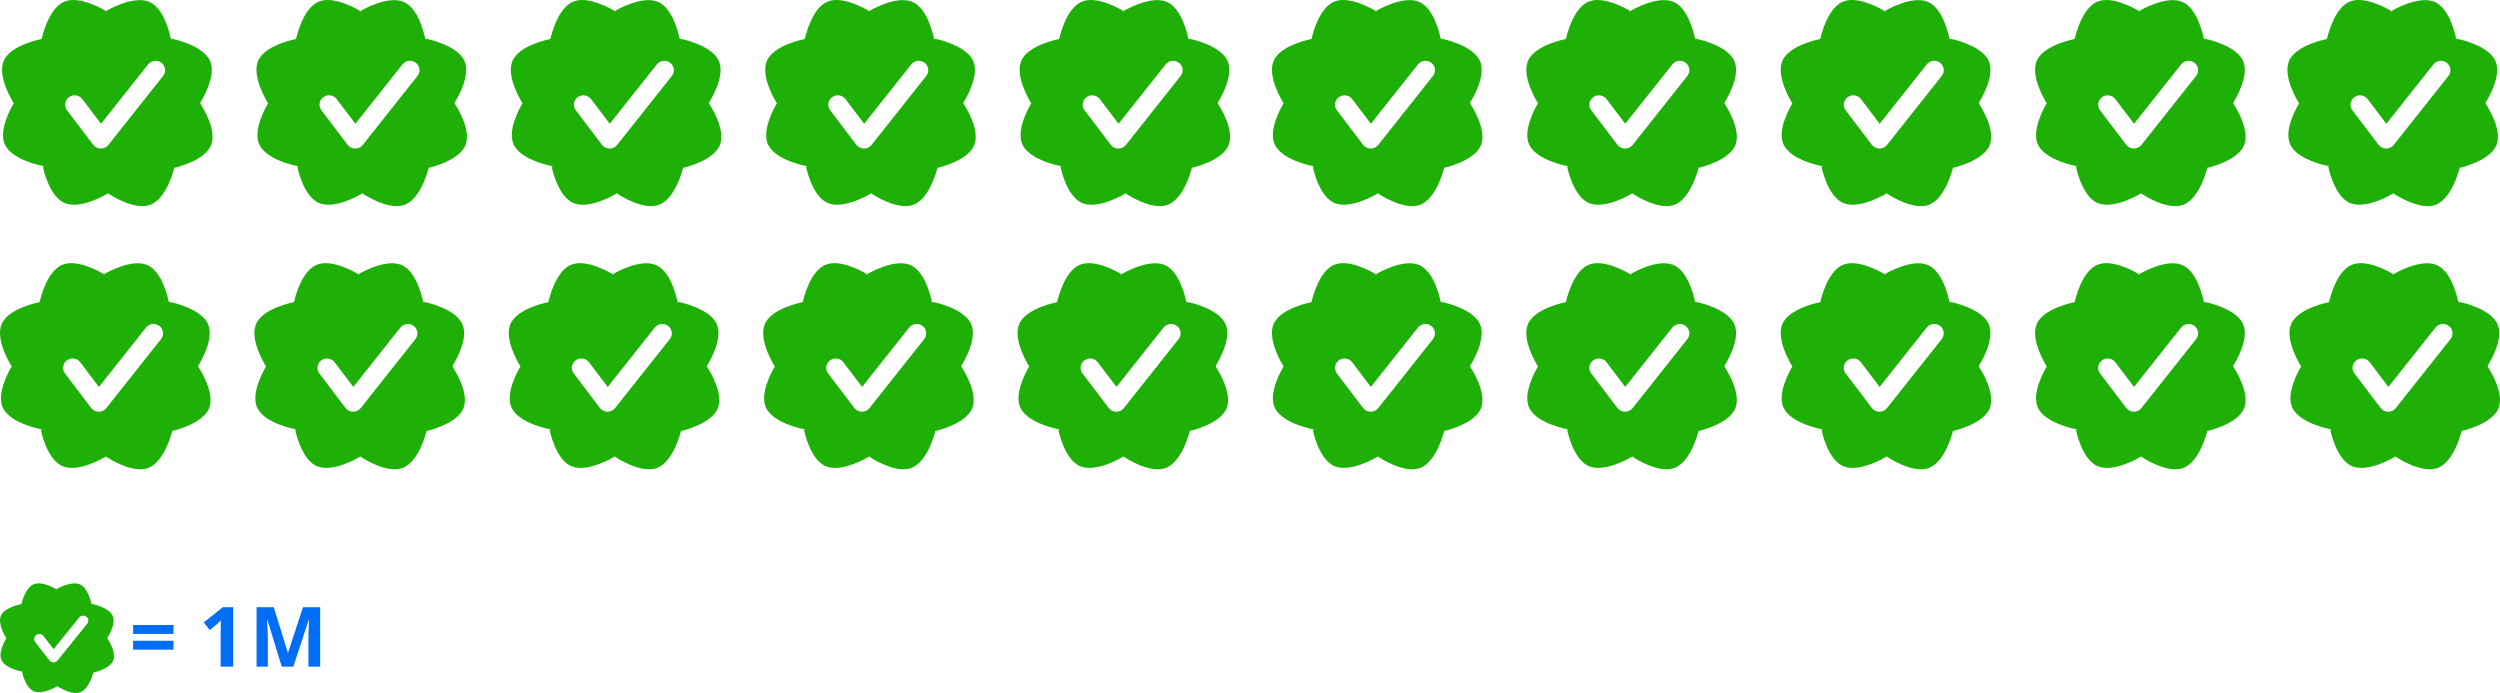 <svg width="570" height="158" viewBox="0 0 570 158" fill="none" xmlns="http://www.w3.org/2000/svg">
<path fill-rule="evenodd" clip-rule="evenodd" d="M24.354 2.638L23.895 2.741L24.243 2.591L24.354 2.638ZM39.265 9.069L38.924 8.734C38.725 7.743 37.382 1.718 33.914 0.373C30.308 -1.026 24.684 2.216 24.169 2.52C23.373 2.037 17.889 -1.158 14.499 0.447C11.185 2.015 9.759 7.728 9.517 8.805L9.347 8.952L9.359 8.924C9.359 8.924 2.226 10.269 0.794 14.009C-0.572 17.575 2.815 23.051 3.133 23.552C2.653 24.342 -0.509 29.782 1.177 33.089C2.998 36.661 9.938 37.886 9.938 37.886L9.813 37.619L10.059 38.041L9.758 37.916C9.758 37.916 11.096 44.933 14.895 46.356C18.588 47.74 24.321 44.277 24.638 44.083L24.832 44.152L24.757 44.181C24.757 44.181 30.734 48.237 34.451 46.619C37.977 45.084 39.576 38.926 39.731 38.297L39.859 38.16L39.822 38.255C39.822 38.255 46.905 36.675 48.209 32.891C49.351 29.577 46.432 24.785 45.688 23.644V23.333C45.997 22.851 49.526 17.21 47.84 13.765C46.077 10.165 39.158 8.829 39.158 8.829L39.265 9.069ZM37.184 17.314C37.922 16.384 37.753 15.044 36.807 14.319C35.862 13.595 34.498 13.761 33.761 14.69L23.03 28.218L18.762 22.594C18.045 21.649 16.685 21.454 15.724 22.159C14.763 22.863 14.565 24.2 15.282 25.145L21.251 33.012C21.656 33.545 22.291 33.863 22.968 33.87C23.645 33.877 24.287 33.573 24.703 33.048L37.184 17.314Z" fill="#1FB008"/>
<path fill-rule="evenodd" clip-rule="evenodd" d="M256.353 2.638L255.895 2.741L256.243 2.591L256.353 2.638ZM271.265 9.069L270.924 8.734C270.725 7.743 269.382 1.718 265.914 0.373C262.308 -1.026 256.684 2.216 256.169 2.52C255.373 2.037 249.889 -1.158 246.499 0.447C243.185 2.015 241.759 7.728 241.517 8.805L241.347 8.952L241.359 8.924C241.359 8.924 234.226 10.269 232.794 14.009C231.428 17.575 234.815 23.051 235.133 23.552C234.653 24.342 231.491 29.782 233.177 33.089C234.998 36.661 241.938 37.886 241.938 37.886L241.813 37.619L242.059 38.041L241.758 37.916C241.758 37.916 243.096 44.933 246.895 46.356C250.588 47.74 256.321 44.277 256.638 44.083L256.832 44.152L256.757 44.181C256.757 44.181 262.734 48.237 266.451 46.619C269.977 45.084 271.576 38.926 271.731 38.297L271.859 38.16L271.822 38.255C271.822 38.255 278.905 36.675 280.209 32.891C281.351 29.577 278.432 24.785 277.688 23.644V23.333C277.997 22.851 281.526 17.21 279.839 13.765C278.077 10.165 271.158 8.829 271.158 8.829L271.265 9.069ZM269.184 17.314C269.922 16.384 269.753 15.044 268.807 14.319C267.862 13.595 266.498 13.761 265.761 14.69L255.03 28.218L250.762 22.594C250.045 21.649 248.685 21.454 247.724 22.159C246.763 22.863 246.565 24.2 247.282 25.145L253.251 33.012C253.656 33.545 254.291 33.863 254.968 33.87C255.645 33.877 256.287 33.573 256.703 33.048L269.184 17.314Z" fill="#1FB008"/>
<path fill-rule="evenodd" clip-rule="evenodd" d="M82.353 2.638L81.895 2.741L82.243 2.591L82.353 2.638ZM97.265 9.069L96.924 8.734C96.725 7.743 95.382 1.718 91.914 0.373C88.308 -1.026 82.684 2.216 82.169 2.52C81.373 2.037 75.889 -1.158 72.499 0.447C69.186 2.015 67.759 7.728 67.517 8.805L67.347 8.952L67.359 8.924C67.359 8.924 60.226 10.269 58.794 14.009C57.428 17.575 60.815 23.051 61.133 23.552C60.653 24.342 57.491 29.782 59.177 33.089C60.998 36.661 67.938 37.886 67.938 37.886L67.813 37.619L68.058 38.041L67.758 37.916C67.758 37.916 69.096 44.933 72.895 46.356C76.588 47.74 82.321 44.277 82.638 44.083L82.832 44.152L82.757 44.181C82.757 44.181 88.734 48.237 92.451 46.619C95.977 45.084 97.576 38.926 97.731 38.297L97.859 38.16L97.822 38.255C97.822 38.255 104.905 36.675 106.209 32.891C107.351 29.577 104.432 24.785 103.688 23.644V23.333C103.997 22.851 107.526 17.21 105.839 13.765C104.077 10.165 97.158 8.829 97.158 8.829L97.265 9.069ZM95.184 17.314C95.921 16.384 95.753 15.044 94.807 14.319C93.862 13.595 92.498 13.761 91.761 14.69L81.03 28.218L76.762 22.594C76.045 21.649 74.685 21.454 73.724 22.159C72.763 22.863 72.565 24.2 73.282 25.145L79.251 33.012C79.656 33.545 80.291 33.863 80.968 33.87C81.645 33.877 82.287 33.573 82.703 33.048L95.184 17.314Z" fill="#1FB008"/>
<path fill-rule="evenodd" clip-rule="evenodd" d="M140.353 2.638L139.895 2.741L140.243 2.591L140.353 2.638ZM155.265 9.069L154.924 8.734C154.725 7.743 153.382 1.718 149.914 0.373C146.308 -1.026 140.684 2.216 140.169 2.52C139.373 2.037 133.889 -1.158 130.499 0.447C127.185 2.015 125.759 7.728 125.517 8.805L125.347 8.952L125.359 8.924C125.359 8.924 118.226 10.269 116.794 14.009C115.428 17.575 118.815 23.051 119.133 23.552C118.653 24.342 115.491 29.782 117.177 33.089C118.998 36.661 125.938 37.886 125.938 37.886L125.813 37.619L126.059 38.041L125.758 37.916C125.758 37.916 127.096 44.933 130.895 46.356C134.588 47.74 140.321 44.277 140.638 44.083L140.832 44.152L140.757 44.181C140.757 44.181 146.734 48.237 150.451 46.619C153.977 45.084 155.576 38.926 155.731 38.297L155.859 38.16L155.822 38.255C155.822 38.255 162.905 36.675 164.209 32.891C165.351 29.577 162.432 24.785 161.688 23.644V23.333C161.997 22.851 165.526 17.21 163.839 13.765C162.077 10.165 155.158 8.829 155.158 8.829L155.265 9.069ZM153.184 17.314C153.922 16.384 153.753 15.044 152.807 14.319C151.862 13.595 150.498 13.761 149.761 14.69L139.03 28.218L134.762 22.594C134.045 21.649 132.685 21.454 131.724 22.159C130.763 22.863 130.565 24.2 131.282 25.145L137.251 33.012C137.656 33.545 138.291 33.863 138.968 33.87C139.645 33.877 140.287 33.573 140.703 33.048L153.184 17.314Z" fill="#1FB008"/>
<path fill-rule="evenodd" clip-rule="evenodd" d="M198.353 2.638L197.895 2.741L198.243 2.591L198.353 2.638ZM213.265 9.069L212.924 8.734C212.725 7.743 211.382 1.718 207.914 0.373C204.308 -1.026 198.684 2.216 198.169 2.52C197.373 2.037 191.889 -1.158 188.499 0.447C185.185 2.015 183.759 7.728 183.517 8.805L183.347 8.952L183.359 8.924C183.359 8.924 176.226 10.269 174.794 14.009C173.428 17.575 176.815 23.051 177.133 23.552C176.653 24.342 173.491 29.782 175.177 33.089C176.998 36.661 183.938 37.886 183.938 37.886L183.813 37.619L184.059 38.041L183.758 37.916C183.758 37.916 185.096 44.933 188.895 46.356C192.588 47.74 198.321 44.277 198.638 44.083L198.832 44.152L198.757 44.181C198.757 44.181 204.734 48.237 208.451 46.619C211.977 45.084 213.576 38.926 213.731 38.297L213.859 38.16L213.822 38.255C213.822 38.255 220.905 36.675 222.209 32.891C223.351 29.577 220.432 24.785 219.688 23.644V23.333C219.997 22.851 223.526 17.21 221.839 13.765C220.077 10.165 213.158 8.829 213.158 8.829L213.265 9.069ZM211.184 17.314C211.922 16.384 211.753 15.044 210.807 14.319C209.862 13.595 208.498 13.761 207.761 14.69L197.03 28.218L192.762 22.594C192.045 21.649 190.685 21.454 189.724 22.159C188.763 22.863 188.565 24.2 189.282 25.145L195.251 33.012C195.656 33.545 196.291 33.863 196.968 33.87C197.645 33.877 198.287 33.573 198.703 33.048L211.184 17.314Z" fill="#1FB008"/>
<path fill-rule="evenodd" clip-rule="evenodd" d="M23.883 62.638L23.424 62.741L23.772 62.591L23.883 62.638ZM38.795 69.069L38.453 68.734C38.254 67.743 36.911 61.718 33.443 60.373C29.838 58.974 24.213 62.216 23.698 62.52C22.902 62.037 17.419 58.842 14.028 60.447C10.715 62.015 9.288 67.728 9.046 68.805L8.877 68.952L8.888 68.924C8.888 68.924 1.756 70.269 0.323 74.009C-1.043 77.575 2.345 83.051 2.662 83.552C2.183 84.342 -0.98 89.782 0.706 93.088C2.528 96.661 9.467 97.886 9.467 97.886L9.342 97.619L9.588 98.04L9.287 97.916C9.287 97.916 10.626 104.933 14.424 106.356C18.117 107.74 23.85 104.277 24.167 104.083L24.361 104.152L24.286 104.181C24.286 104.181 30.263 108.237 33.98 106.619C37.506 105.084 39.105 98.927 39.261 98.297L39.388 98.16L39.352 98.255C39.352 98.255 46.434 96.675 47.738 92.891C48.88 89.577 45.961 84.785 45.217 83.644V83.333C45.526 82.85 49.055 77.21 47.369 73.765C45.606 70.165 38.687 68.829 38.687 68.829L38.795 69.069ZM36.714 77.314C37.451 76.384 37.282 75.044 36.337 74.319C35.391 73.594 34.027 73.76 33.29 74.69L22.559 88.218L18.291 82.594C17.575 81.649 16.215 81.454 15.254 82.159C14.293 82.863 14.095 84.2 14.811 85.144L20.781 93.012C21.185 93.546 21.82 93.863 22.497 93.87C23.174 93.877 23.816 93.573 24.233 93.048L36.714 77.314Z" fill="#1FB008"/>
<path fill-rule="evenodd" clip-rule="evenodd" d="M81.883 62.638L81.424 62.741L81.772 62.591L81.883 62.638ZM96.795 69.069L96.453 68.734C96.254 67.743 94.911 61.718 91.443 60.373C87.838 58.974 82.213 62.216 81.698 62.52C80.902 62.037 75.419 58.842 72.028 60.447C68.715 62.015 67.288 67.728 67.046 68.805L66.877 68.952L66.888 68.924C66.888 68.924 59.756 70.269 58.323 74.009C56.957 77.575 60.345 83.051 60.662 83.552C60.183 84.342 57.02 89.782 58.706 93.088C60.528 96.661 67.467 97.886 67.467 97.886L67.342 97.619L67.588 98.04L67.287 97.916C67.287 97.916 68.626 104.933 72.424 106.356C76.117 107.74 81.85 104.277 82.167 104.083L82.361 104.152L82.286 104.181C82.286 104.181 88.263 108.237 91.98 106.619C95.506 105.084 97.105 98.927 97.26 98.297L97.388 98.16L97.352 98.255C97.352 98.255 104.434 96.675 105.738 92.891C106.88 89.577 103.961 84.785 103.217 83.644V83.333C103.526 82.85 107.055 77.21 105.369 73.765C103.606 70.165 96.687 68.829 96.687 68.829L96.795 69.069ZM94.714 77.314C95.451 76.384 95.282 75.044 94.337 74.319C93.391 73.594 92.027 73.76 91.29 74.69L80.559 88.218L76.291 82.594C75.575 81.649 74.215 81.454 73.254 82.159C72.293 82.863 72.095 84.2 72.811 85.144L78.781 93.012C79.185 93.546 79.82 93.863 80.497 93.87C81.174 93.877 81.816 93.573 82.233 93.048L94.714 77.314Z" fill="#1FB008"/>
<path fill-rule="evenodd" clip-rule="evenodd" d="M139.883 62.638L139.424 62.741L139.772 62.591L139.883 62.638ZM154.795 69.069L154.453 68.734C154.254 67.743 152.911 61.718 149.443 60.373C145.838 58.974 140.214 62.216 139.698 62.52C138.902 62.037 133.419 58.842 130.028 60.447C126.715 62.015 125.288 67.728 125.046 68.805L124.877 68.952L124.888 68.924C124.888 68.924 117.756 70.269 116.323 74.009C114.957 77.575 118.345 83.051 118.662 83.552C118.183 84.342 115.02 89.782 116.706 93.088C118.528 96.661 125.467 97.886 125.467 97.886L125.342 97.619L125.588 98.04L125.287 97.916C125.287 97.916 126.626 104.933 130.424 106.356C134.117 107.74 139.85 104.277 140.167 104.083L140.361 104.152L140.286 104.181C140.286 104.181 146.263 108.237 149.98 106.619C153.506 105.084 155.105 98.927 155.26 98.297L155.388 98.16L155.352 98.255C155.352 98.255 162.434 96.675 163.738 92.891C164.88 89.577 161.961 84.785 161.217 83.644V83.333C161.526 82.85 165.055 77.21 163.369 73.765C161.606 70.165 154.687 68.829 154.687 68.829L154.795 69.069ZM152.714 77.314C153.451 76.384 153.282 75.044 152.337 74.319C151.391 73.594 150.027 73.76 149.29 74.69L138.559 88.218L134.291 82.594C133.575 81.649 132.215 81.454 131.254 82.159C130.293 82.863 130.095 84.2 130.811 85.144L136.781 93.012C137.185 93.546 137.82 93.863 138.497 93.87C139.174 93.877 139.816 93.573 140.232 93.048L152.714 77.314Z" fill="#1FB008"/>
<path fill-rule="evenodd" clip-rule="evenodd" d="M197.883 62.638L197.424 62.741L197.772 62.591L197.883 62.638ZM212.795 69.069L212.453 68.734C212.254 67.743 210.911 61.718 207.443 60.373C203.838 58.974 198.214 62.216 197.698 62.52C196.902 62.037 191.419 58.842 188.028 60.447C184.715 62.015 183.288 67.728 183.046 68.805L182.877 68.952L182.888 68.924C182.888 68.924 175.756 70.269 174.323 74.009C172.957 77.575 176.345 83.051 176.662 83.552C176.183 84.342 173.02 89.782 174.706 93.088C176.528 96.661 183.467 97.886 183.467 97.886L183.342 97.619L183.588 98.04L183.287 97.916C183.287 97.916 184.626 104.933 188.424 106.356C192.117 107.74 197.85 104.277 198.167 104.083L198.361 104.152L198.286 104.181C198.286 104.181 204.263 108.237 207.98 106.619C211.506 105.084 213.105 98.927 213.26 98.297L213.388 98.16L213.352 98.255C213.352 98.255 220.434 96.675 221.738 92.891C222.88 89.577 219.961 84.785 219.217 83.644V83.333C219.526 82.85 223.055 77.21 221.369 73.765C219.606 70.165 212.687 68.829 212.687 68.829L212.795 69.069ZM210.714 77.314C211.451 76.384 211.282 75.044 210.337 74.319C209.391 73.594 208.027 73.76 207.29 74.69L196.559 88.218L192.291 82.594C191.575 81.649 190.215 81.454 189.254 82.159C188.293 82.863 188.095 84.2 188.811 85.144L194.781 93.012C195.185 93.546 195.82 93.863 196.497 93.87C197.174 93.877 197.816 93.573 198.232 93.048L210.714 77.314Z" fill="#1FB008"/>
<path fill-rule="evenodd" clip-rule="evenodd" d="M255.883 62.638L255.424 62.741L255.772 62.591L255.883 62.638ZM270.795 69.069L270.453 68.734C270.254 67.743 268.911 61.718 265.443 60.373C261.838 58.974 256.214 62.216 255.698 62.52C254.902 62.037 249.419 58.842 246.028 60.447C242.715 62.015 241.288 67.728 241.046 68.805L240.877 68.952L240.888 68.924C240.888 68.924 233.756 70.269 232.323 74.009C230.957 77.575 234.345 83.051 234.662 83.552C234.183 84.342 231.02 89.782 232.706 93.088C234.528 96.661 241.467 97.886 241.467 97.886L241.342 97.619L241.588 98.04L241.287 97.916C241.287 97.916 242.626 104.933 246.424 106.356C250.117 107.74 255.85 104.277 256.167 104.083L256.361 104.152L256.286 104.181C256.286 104.181 262.263 108.237 265.98 106.619C269.506 105.084 271.105 98.927 271.26 98.297L271.388 98.16L271.352 98.255C271.352 98.255 278.434 96.675 279.738 92.891C280.88 89.577 277.961 84.785 277.217 83.644V83.333C277.526 82.85 281.055 77.21 279.369 73.765C277.606 70.165 270.687 68.829 270.687 68.829L270.795 69.069ZM268.714 77.314C269.451 76.384 269.282 75.044 268.337 74.319C267.391 73.594 266.027 73.76 265.29 74.69L254.559 88.218L250.291 82.594C249.575 81.649 248.215 81.454 247.254 82.159C246.293 82.863 246.095 84.2 246.811 85.144L252.781 93.012C253.185 93.546 253.82 93.863 254.497 93.87C255.174 93.877 255.816 93.573 256.232 93.048L268.714 77.314Z" fill="#1FB008"/>
<path fill-rule="evenodd" clip-rule="evenodd" d="M313.883 62.638L313.424 62.741L313.772 62.591L313.883 62.638ZM328.795 69.069L328.453 68.734C328.254 67.743 326.911 61.718 323.443 60.373C319.838 58.974 314.214 62.216 313.698 62.52C312.902 62.037 307.419 58.842 304.028 60.447C300.715 62.015 299.288 67.728 299.046 68.805L298.877 68.952L298.888 68.924C298.888 68.924 291.756 70.269 290.323 74.009C288.957 77.575 292.345 83.051 292.662 83.552C292.183 84.342 289.02 89.782 290.706 93.088C292.528 96.661 299.467 97.886 299.467 97.886L299.342 97.619L299.588 98.04L299.287 97.916C299.287 97.916 300.626 104.933 304.424 106.356C308.117 107.74 313.85 104.277 314.167 104.083L314.361 104.152L314.286 104.181C314.286 104.181 320.263 108.237 323.98 106.619C327.506 105.084 329.105 98.927 329.26 98.297L329.388 98.16L329.352 98.255C329.352 98.255 336.434 96.675 337.738 92.891C338.88 89.577 335.961 84.785 335.217 83.644V83.333C335.526 82.85 339.055 77.21 337.369 73.765C335.606 70.165 328.687 68.829 328.687 68.829L328.795 69.069ZM326.714 77.314C327.451 76.384 327.282 75.044 326.337 74.319C325.391 73.594 324.027 73.76 323.29 74.69L312.559 88.218L308.291 82.594C307.575 81.649 306.215 81.454 305.254 82.159C304.293 82.863 304.095 84.2 304.811 85.144L310.781 93.012C311.185 93.546 311.82 93.863 312.497 93.87C313.174 93.877 313.816 93.573 314.232 93.048L326.714 77.314Z" fill="#1FB008"/>
<path fill-rule="evenodd" clip-rule="evenodd" d="M371.883 62.638L371.424 62.741L371.772 62.591L371.883 62.638ZM386.795 69.069L386.453 68.734C386.254 67.743 384.911 61.718 381.443 60.373C377.838 58.974 372.214 62.216 371.698 62.52C370.902 62.037 365.419 58.842 362.028 60.447C358.715 62.015 357.288 67.728 357.046 68.805L356.877 68.952L356.888 68.924C356.888 68.924 349.756 70.269 348.323 74.009C346.957 77.575 350.345 83.051 350.662 83.552C350.183 84.342 347.02 89.782 348.706 93.088C350.528 96.661 357.467 97.886 357.467 97.886L357.342 97.619L357.588 98.04L357.287 97.916C357.287 97.916 358.626 104.933 362.424 106.356C366.117 107.74 371.85 104.277 372.167 104.083L372.361 104.152L372.286 104.181C372.286 104.181 378.263 108.237 381.98 106.619C385.506 105.084 387.105 98.927 387.26 98.297L387.388 98.16L387.352 98.255C387.352 98.255 394.434 96.675 395.738 92.891C396.88 89.577 393.961 84.785 393.217 83.644V83.333C393.526 82.85 397.055 77.21 395.369 73.765C393.606 70.165 386.687 68.829 386.687 68.829L386.795 69.069ZM384.714 77.314C385.451 76.384 385.282 75.044 384.337 74.319C383.391 73.594 382.027 73.76 381.29 74.69L370.559 88.218L366.291 82.594C365.575 81.649 364.215 81.454 363.254 82.159C362.293 82.863 362.095 84.2 362.811 85.144L368.781 93.012C369.185 93.546 369.82 93.863 370.497 93.87C371.174 93.877 371.816 93.573 372.232 93.048L384.714 77.314Z" fill="#1FB008"/>
<path fill-rule="evenodd" clip-rule="evenodd" d="M429.883 62.638L429.424 62.741L429.772 62.591L429.883 62.638ZM444.795 69.069L444.453 68.734C444.254 67.743 442.911 61.718 439.443 60.373C435.838 58.974 430.214 62.216 429.698 62.52C428.902 62.037 423.419 58.842 420.028 60.447C416.715 62.015 415.288 67.728 415.046 68.805L414.877 68.952L414.888 68.924C414.888 68.924 407.756 70.269 406.323 74.009C404.957 77.575 408.345 83.051 408.662 83.552C408.183 84.342 405.02 89.782 406.706 93.088C408.528 96.661 415.467 97.886 415.467 97.886L415.342 97.619L415.588 98.04L415.287 97.916C415.287 97.916 416.626 104.933 420.424 106.356C424.117 107.74 429.85 104.277 430.167 104.083L430.361 104.152L430.286 104.181C430.286 104.181 436.263 108.237 439.98 106.619C443.506 105.084 445.105 98.927 445.26 98.297L445.388 98.16L445.352 98.255C445.352 98.255 452.434 96.675 453.738 92.891C454.88 89.577 451.961 84.785 451.217 83.644V83.333C451.526 82.85 455.055 77.21 453.369 73.765C451.606 70.165 444.687 68.829 444.687 68.829L444.795 69.069ZM442.714 77.314C443.451 76.384 443.282 75.044 442.337 74.319C441.391 73.594 440.027 73.76 439.29 74.69L428.559 88.218L424.291 82.594C423.575 81.649 422.215 81.454 421.254 82.159C420.293 82.863 420.095 84.2 420.811 85.144L426.781 93.012C427.185 93.546 427.82 93.863 428.497 93.87C429.174 93.877 429.816 93.573 430.232 93.048L442.714 77.314Z" fill="#1FB008"/>
<path fill-rule="evenodd" clip-rule="evenodd" d="M487.883 62.638L487.424 62.741L487.772 62.591L487.883 62.638ZM502.795 69.069L502.453 68.734C502.254 67.743 500.911 61.718 497.443 60.373C493.838 58.974 488.214 62.216 487.698 62.52C486.902 62.037 481.419 58.842 478.028 60.447C474.715 62.015 473.288 67.728 473.046 68.805L472.877 68.952L472.888 68.924C472.888 68.924 465.756 70.269 464.323 74.009C462.957 77.575 466.345 83.051 466.662 83.552C466.183 84.342 463.02 89.782 464.706 93.088C466.528 96.661 473.467 97.886 473.467 97.886L473.342 97.619L473.588 98.04L473.287 97.916C473.287 97.916 474.626 104.933 478.424 106.356C482.117 107.74 487.85 104.277 488.167 104.083L488.361 104.152L488.286 104.181C488.286 104.181 494.263 108.237 497.98 106.619C501.506 105.084 503.105 98.927 503.26 98.297L503.388 98.16L503.352 98.255C503.352 98.255 510.434 96.675 511.738 92.891C512.88 89.577 509.961 84.785 509.217 83.644V83.333C509.526 82.85 513.055 77.21 511.369 73.765C509.606 70.165 502.687 68.829 502.687 68.829L502.795 69.069ZM500.714 77.314C501.451 76.384 501.282 75.044 500.337 74.319C499.391 73.594 498.027 73.76 497.29 74.69L486.559 88.218L482.291 82.594C481.575 81.649 480.215 81.454 479.254 82.159C478.293 82.863 478.095 84.2 478.811 85.144L484.781 93.012C485.185 93.546 485.82 93.863 486.497 93.87C487.174 93.877 487.816 93.573 488.232 93.048L500.714 77.314Z" fill="#1FB008"/>
<path fill-rule="evenodd" clip-rule="evenodd" d="M545.883 62.638L545.424 62.741L545.772 62.591L545.883 62.638ZM560.795 69.069L560.453 68.734C560.254 67.743 558.911 61.718 555.443 60.373C551.838 58.974 546.214 62.216 545.698 62.52C544.902 62.037 539.419 58.842 536.028 60.447C532.715 62.015 531.288 67.728 531.046 68.805L530.877 68.952L530.888 68.924C530.888 68.924 523.756 70.269 522.323 74.009C520.957 77.575 524.345 83.051 524.662 83.552C524.183 84.342 521.02 89.782 522.706 93.088C524.528 96.661 531.467 97.886 531.467 97.886L531.342 97.619L531.588 98.04L531.287 97.916C531.287 97.916 532.626 104.933 536.424 106.356C540.117 107.74 545.85 104.277 546.167 104.083L546.361 104.152L546.286 104.181C546.286 104.181 552.263 108.237 555.98 106.619C559.506 105.084 561.105 98.927 561.26 98.297L561.388 98.16L561.352 98.255C561.352 98.255 568.434 96.675 569.738 92.891C570.88 89.577 567.961 84.785 567.217 83.644V83.333C567.526 82.85 571.055 77.21 569.369 73.765C567.606 70.165 560.687 68.829 560.687 68.829L560.795 69.069ZM558.714 77.314C559.451 76.384 559.282 75.044 558.337 74.319C557.391 73.594 556.027 73.76 555.29 74.69L544.559 88.218L540.291 82.594C539.575 81.649 538.215 81.454 537.254 82.159C536.293 82.863 536.095 84.2 536.811 85.144L542.781 93.012C543.185 93.546 543.82 93.863 544.497 93.87C545.174 93.877 545.816 93.573 546.232 93.048L558.714 77.314Z" fill="#1FB008"/>
<path fill-rule="evenodd" clip-rule="evenodd" d="M313.883 2.638L313.424 2.741L313.772 2.591L313.883 2.638ZM328.795 9.069L328.453 8.734C328.254 7.743 326.911 1.718 323.443 0.373C319.838 -1.026 314.214 2.216 313.698 2.52C312.902 2.037 307.419 -1.158 304.028 0.447C300.715 2.015 299.288 7.728 299.046 8.805L298.877 8.952L298.888 8.924C298.888 8.924 291.756 10.269 290.323 14.009C288.957 17.575 292.345 23.051 292.662 23.552C292.183 24.342 289.02 29.782 290.706 33.089C292.528 36.661 299.467 37.886 299.467 37.886L299.342 37.619L299.588 38.041L299.287 37.916C299.287 37.916 300.626 44.933 304.424 46.356C308.117 47.74 313.85 44.277 314.167 44.083L314.361 44.152L314.286 44.181C314.286 44.181 320.263 48.237 323.98 46.619C327.506 45.084 329.105 38.926 329.26 38.297L329.388 38.16L329.352 38.255C329.352 38.255 336.434 36.675 337.738 32.891C338.88 29.577 335.961 24.785 335.217 23.644V23.333C335.526 22.851 339.055 17.21 337.369 13.765C335.606 10.165 328.687 8.829 328.687 8.829L328.795 9.069ZM326.714 17.314C327.451 16.384 327.282 15.044 326.337 14.319C325.391 13.595 324.027 13.761 323.29 14.69L312.559 28.218L308.291 22.594C307.575 21.649 306.215 21.454 305.254 22.159C304.293 22.863 304.095 24.2 304.811 25.145L310.781 33.012C311.185 33.545 311.82 33.863 312.497 33.87C313.174 33.877 313.816 33.573 314.232 33.048L326.714 17.314Z" fill="#1FB008"/>
<path fill-rule="evenodd" clip-rule="evenodd" d="M545.412 2.638L544.954 2.741L545.301 2.591L545.412 2.638ZM560.324 9.069L559.983 8.734C559.784 7.743 558.44 1.718 554.973 0.373C551.367 -1.026 545.743 2.216 545.228 2.52C544.432 2.037 538.948 -1.158 535.557 0.447C532.244 2.015 530.818 7.728 530.575 8.805L530.406 8.952L530.418 8.924C530.418 8.924 523.285 10.269 521.852 14.009C520.486 17.575 523.874 23.051 524.191 23.552C523.712 24.342 520.549 29.782 522.235 33.089C524.057 36.661 530.997 37.886 530.997 37.886L530.871 37.619L531.117 38.041L530.817 37.916C530.817 37.916 532.155 44.933 535.954 46.356C539.646 47.74 545.379 44.277 545.697 44.083L545.891 44.152L545.815 44.181C545.815 44.181 551.792 48.237 555.51 46.619C559.036 45.084 560.635 38.926 560.79 38.297L560.917 38.16L560.881 38.255C560.881 38.255 567.964 36.675 569.268 32.891C570.409 29.577 567.49 24.785 566.746 23.644V23.333C567.055 22.851 570.584 17.21 568.898 13.765C567.135 10.165 560.217 8.829 560.217 8.829L560.324 9.069ZM558.243 17.314C558.98 16.384 558.811 15.044 557.866 14.319C556.92 13.595 555.556 13.761 554.819 14.69L544.088 28.218L539.821 22.594C539.104 21.649 537.744 21.454 536.783 22.159C535.822 22.863 535.624 24.2 536.341 25.145L542.31 33.012C542.715 33.545 543.35 33.863 544.027 33.87C544.704 33.877 545.345 33.573 545.762 33.048L558.243 17.314Z" fill="#1FB008"/>
<path fill-rule="evenodd" clip-rule="evenodd" d="M371.883 2.638L371.424 2.741L371.772 2.591L371.883 2.638ZM386.795 9.069L386.453 8.734C386.254 7.743 384.911 1.718 381.443 0.373C377.838 -1.026 372.214 2.216 371.698 2.52C370.902 2.037 365.419 -1.158 362.028 0.447C358.715 2.015 357.288 7.728 357.046 8.805L356.877 8.952L356.888 8.924C356.888 8.924 349.756 10.269 348.323 14.009C346.957 17.575 350.345 23.051 350.662 23.552C350.183 24.342 347.02 29.782 348.706 33.089C350.528 36.661 357.467 37.886 357.467 37.886L357.342 37.619L357.588 38.041L357.287 37.916C357.287 37.916 358.626 44.933 362.424 46.356C366.117 47.74 371.85 44.277 372.167 44.083L372.361 44.152L372.286 44.181C372.286 44.181 378.263 48.237 381.98 46.619C385.506 45.084 387.105 38.926 387.26 38.297L387.388 38.16L387.352 38.255C387.352 38.255 394.434 36.675 395.738 32.891C396.88 29.577 393.961 24.785 393.217 23.644V23.333C393.526 22.851 397.055 17.21 395.369 13.765C393.606 10.165 386.687 8.829 386.687 8.829L386.795 9.069ZM384.714 17.314C385.451 16.384 385.282 15.044 384.337 14.319C383.391 13.595 382.027 13.761 381.29 14.69L370.559 28.218L366.291 22.594C365.575 21.649 364.215 21.454 363.254 22.159C362.293 22.863 362.095 24.2 362.811 25.145L368.781 33.012C369.185 33.545 369.82 33.863 370.497 33.87C371.174 33.877 371.816 33.573 372.232 33.048L384.714 17.314Z" fill="#1FB008"/>
<path fill-rule="evenodd" clip-rule="evenodd" d="M429.883 2.638L429.424 2.741L429.772 2.591L429.883 2.638ZM444.795 9.069L444.453 8.734C444.254 7.743 442.911 1.718 439.443 0.373C435.838 -1.026 430.214 2.216 429.698 2.52C428.902 2.037 423.419 -1.158 420.028 0.447C416.715 2.015 415.288 7.728 415.046 8.805L414.877 8.952L414.888 8.924C414.888 8.924 407.756 10.269 406.323 14.009C404.957 17.575 408.345 23.051 408.662 23.552C408.183 24.342 405.02 29.782 406.706 33.089C408.528 36.661 415.467 37.886 415.467 37.886L415.342 37.619L415.588 38.041L415.287 37.916C415.287 37.916 416.626 44.933 420.424 46.356C424.117 47.74 429.85 44.277 430.167 44.083L430.361 44.152L430.286 44.181C430.286 44.181 436.263 48.237 439.98 46.619C443.506 45.084 445.105 38.926 445.26 38.297L445.388 38.16L445.352 38.255C445.352 38.255 452.434 36.675 453.738 32.891C454.88 29.577 451.961 24.785 451.217 23.644V23.333C451.526 22.851 455.055 17.21 453.369 13.765C451.606 10.165 444.687 8.829 444.687 8.829L444.795 9.069ZM442.714 17.314C443.451 16.384 443.282 15.044 442.337 14.319C441.391 13.595 440.027 13.761 439.29 14.69L428.559 28.218L424.291 22.594C423.575 21.649 422.215 21.454 421.254 22.159C420.293 22.863 420.095 24.2 420.811 25.145L426.781 33.012C427.185 33.545 427.82 33.863 428.497 33.87C429.174 33.877 429.816 33.573 430.232 33.048L442.714 17.314Z" fill="#1FB008"/>
<path fill-rule="evenodd" clip-rule="evenodd" d="M487.883 2.638L487.424 2.741L487.772 2.591L487.883 2.638ZM502.795 9.069L502.453 8.734C502.254 7.743 500.911 1.718 497.443 0.373C493.838 -1.026 488.214 2.216 487.698 2.52C486.902 2.037 481.419 -1.158 478.028 0.447C474.715 2.015 473.288 7.728 473.046 8.805L472.877 8.952L472.888 8.924C472.888 8.924 465.756 10.269 464.323 14.009C462.957 17.575 466.345 23.051 466.662 23.552C466.183 24.342 463.02 29.782 464.706 33.089C466.528 36.661 473.467 37.886 473.467 37.886L473.342 37.619L473.588 38.041L473.287 37.916C473.287 37.916 474.626 44.933 478.424 46.356C482.117 47.74 487.85 44.277 488.167 44.083L488.361 44.152L488.286 44.181C488.286 44.181 494.263 48.237 497.98 46.619C501.506 45.084 503.105 38.926 503.26 38.297L503.388 38.16L503.352 38.255C503.352 38.255 510.434 36.675 511.738 32.891C512.88 29.577 509.961 24.785 509.217 23.644V23.333C509.526 22.851 513.055 17.21 511.369 13.765C509.606 10.165 502.687 8.829 502.687 8.829L502.795 9.069ZM500.714 17.314C501.451 16.384 501.282 15.044 500.337 14.319C499.391 13.595 498.027 13.761 497.29 14.69L486.559 28.218L482.291 22.594C481.575 21.649 480.215 21.454 479.254 22.159C478.293 22.863 478.095 24.2 478.811 25.145L484.781 33.012C485.185 33.545 485.82 33.863 486.497 33.87C487.174 33.877 487.816 33.573 488.232 33.048L500.714 17.314Z" fill="#1FB008"/>
<path fill-rule="evenodd" clip-rule="evenodd" d="M12.937 134.403L12.688 134.458L12.877 134.378L12.937 134.403ZM21.014 137.824L20.829 137.645C20.721 137.119 19.994 133.914 18.115 133.198C16.162 132.454 13.116 134.179 12.836 134.341C12.405 134.084 9.435 132.384 7.598 133.238C5.804 134.072 5.031 137.111 4.9 137.684L4.808 137.762L4.815 137.747C4.815 137.747 0.951 138.462 0.175 140.451C-0.565 142.348 1.27 145.261 1.442 145.528C1.182 145.948 -0.531 148.841 0.383 150.6C1.369 152.501 5.128 153.152 5.128 153.152L5.06 153.01L5.193 153.234L5.031 153.168C5.031 153.168 5.756 156.9 7.813 157.658C9.813 158.394 12.919 156.552 13.091 156.448L13.196 156.485L13.155 156.501C13.155 156.501 16.392 158.658 18.406 157.797C20.316 156.981 21.182 153.706 21.266 153.371L21.335 153.298L21.316 153.348C21.316 153.348 25.152 152.508 25.858 150.495C26.477 148.732 24.896 146.184 24.493 145.577V145.411C24.66 145.154 26.572 142.154 25.658 140.322C24.703 138.407 20.956 137.697 20.956 137.697L21.014 137.824ZM19.887 142.209C20.286 141.715 20.194 141.002 19.682 140.617C19.17 140.231 18.431 140.319 18.032 140.814L12.219 148.01L9.908 145.018C9.52 144.515 8.783 144.412 8.262 144.787C7.742 145.161 7.635 145.872 8.023 146.375L11.256 150.56C11.475 150.843 11.819 151.012 12.186 151.016C12.553 151.02 12.9 150.858 13.126 150.579L19.887 142.209Z" fill="#1FB008"/>
<path d="M30.346 144.532V142.5H39.558V144.532H30.346ZM30.346 148.122V146.09H39.558V148.122H30.346Z" fill="#006FF5"/>
<path d="M53.168 152H50.301V144.151L50.329 142.862L50.376 141.452C49.899 141.928 49.568 142.24 49.383 142.389L47.824 143.641L46.442 141.916L50.812 138.437H53.168V152Z" fill="#006FF5"/>
<path d="M64.242 152L60.977 141.359H60.893C61.011 143.524 61.069 144.968 61.069 145.691V152H58.499V138.437H62.415L65.624 148.809H65.68L69.085 138.437H73V152H70.319V145.58C70.319 145.277 70.322 144.928 70.328 144.532C70.341 144.136 70.384 143.084 70.458 141.377H70.374L66.877 152H64.242Z" fill="#006FF5"/>
</svg>
